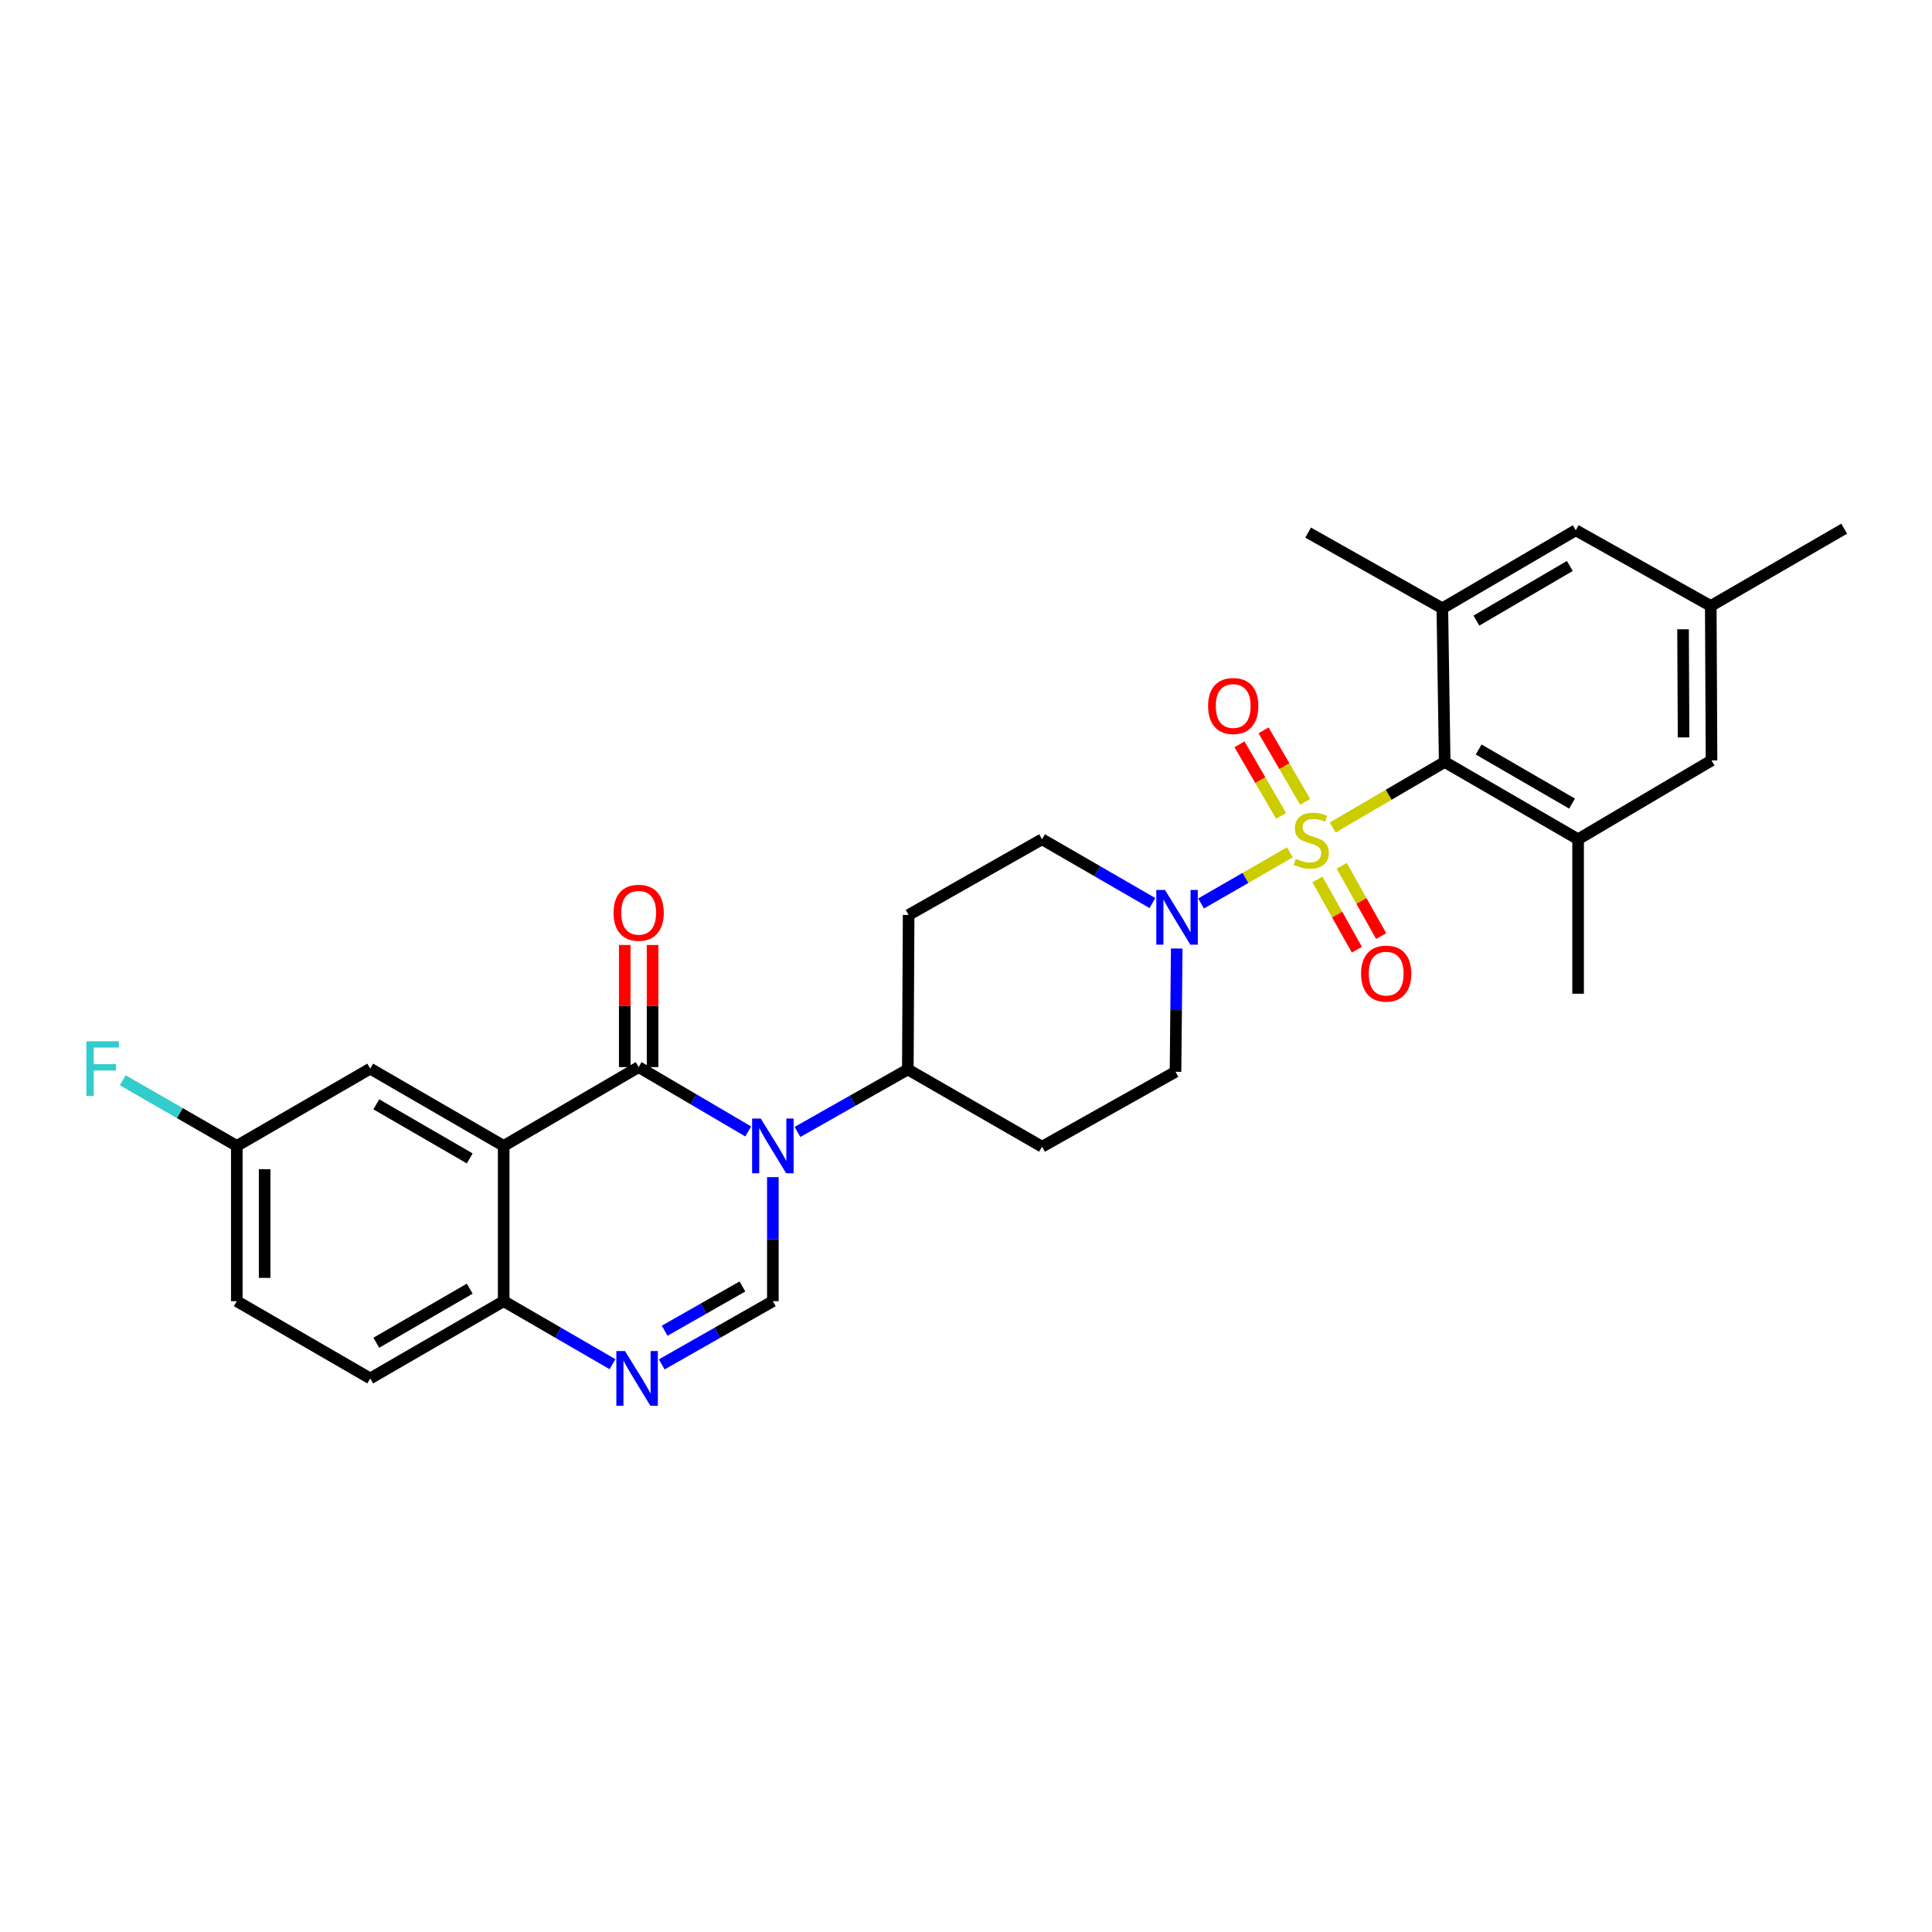 <?xml version='1.0' encoding='iso-8859-1'?>
<svg version='1.1' baseProfile='full'
              xmlns='http://www.w3.org/2000/svg'
                      xmlns:rdkit='http://www.rdkit.org/xml'
                      xmlns:xlink='http://www.w3.org/1999/xlink'
                  xml:space='preserve'
width='1000px' height='1000px' viewBox='0 0 1000 1000'>
<!-- END OF HEADER -->
<rect style='opacity:1.0;fill:#FFFFFF;stroke:none' width='1000' height='1000' x='0' y='0'> </rect>
<path class='bond-3' d='M 689.789,428.321 L 718.78,411.362' style='fill:none;fill-rule:evenodd;stroke:#CCCC00;stroke-width:6px;stroke-linecap:butt;stroke-linejoin:miter;stroke-opacity:1' />
<path class='bond-3' d='M 718.78,411.362 L 747.77,394.402' style='fill:none;fill-rule:evenodd;stroke:#000000;stroke-width:6px;stroke-linecap:butt;stroke-linejoin:miter;stroke-opacity:1' />
<path class='bond-5' d='M 667.625,441.183 L 644.644,454.41' style='fill:none;fill-rule:evenodd;stroke:#CCCC00;stroke-width:6px;stroke-linecap:butt;stroke-linejoin:miter;stroke-opacity:1' />
<path class='bond-5' d='M 644.644,454.41 L 621.664,467.637' style='fill:none;fill-rule:evenodd;stroke:#0000FF;stroke-width:6px;stroke-linecap:butt;stroke-linejoin:miter;stroke-opacity:1' />
<path class='bond-11' d='M 681.896,455.19 L 692.109,473.378' style='fill:none;fill-rule:evenodd;stroke:#CCCC00;stroke-width:6px;stroke-linecap:butt;stroke-linejoin:miter;stroke-opacity:1' />
<path class='bond-11' d='M 692.109,473.378 L 702.323,491.567' style='fill:none;fill-rule:evenodd;stroke:#FF0000;stroke-width:6px;stroke-linecap:butt;stroke-linejoin:miter;stroke-opacity:1' />
<path class='bond-11' d='M 694.457,448.136 L 704.671,466.325' style='fill:none;fill-rule:evenodd;stroke:#CCCC00;stroke-width:6px;stroke-linecap:butt;stroke-linejoin:miter;stroke-opacity:1' />
<path class='bond-11' d='M 704.671,466.325 L 714.884,484.513' style='fill:none;fill-rule:evenodd;stroke:#FF0000;stroke-width:6px;stroke-linecap:butt;stroke-linejoin:miter;stroke-opacity:1' />
<path class='bond-12' d='M 675.553,415.053 L 664.785,396.542' style='fill:none;fill-rule:evenodd;stroke:#CCCC00;stroke-width:6px;stroke-linecap:butt;stroke-linejoin:miter;stroke-opacity:1' />
<path class='bond-12' d='M 664.785,396.542 L 654.017,378.03' style='fill:none;fill-rule:evenodd;stroke:#FF0000;stroke-width:6px;stroke-linecap:butt;stroke-linejoin:miter;stroke-opacity:1' />
<path class='bond-12' d='M 663.101,422.296 L 652.333,403.785' style='fill:none;fill-rule:evenodd;stroke:#CCCC00;stroke-width:6px;stroke-linecap:butt;stroke-linejoin:miter;stroke-opacity:1' />
<path class='bond-12' d='M 652.333,403.785 L 641.565,385.274' style='fill:none;fill-rule:evenodd;stroke:#FF0000;stroke-width:6px;stroke-linecap:butt;stroke-linejoin:miter;stroke-opacity:1' />
<path class='bond-0' d='M 412.778,585.897 L 441.336,569.719' style='fill:none;fill-rule:evenodd;stroke:#0000FF;stroke-width:6px;stroke-linecap:butt;stroke-linejoin:miter;stroke-opacity:1' />
<path class='bond-0' d='M 441.336,569.719 L 469.893,553.541' style='fill:none;fill-rule:evenodd;stroke:#000000;stroke-width:6px;stroke-linecap:butt;stroke-linejoin:miter;stroke-opacity:1' />
<path class='bond-1' d='M 387.277,585.628 L 358.924,568.976' style='fill:none;fill-rule:evenodd;stroke:#0000FF;stroke-width:6px;stroke-linecap:butt;stroke-linejoin:miter;stroke-opacity:1' />
<path class='bond-1' d='M 358.924,568.976 L 330.57,552.325' style='fill:none;fill-rule:evenodd;stroke:#000000;stroke-width:6px;stroke-linecap:butt;stroke-linejoin:miter;stroke-opacity:1' />
<path class='bond-4' d='M 400.031,609.287 L 400.031,641.388' style='fill:none;fill-rule:evenodd;stroke:#0000FF;stroke-width:6px;stroke-linecap:butt;stroke-linejoin:miter;stroke-opacity:1' />
<path class='bond-4' d='M 400.031,641.388 L 400.031,673.488' style='fill:none;fill-rule:evenodd;stroke:#000000;stroke-width:6px;stroke-linecap:butt;stroke-linejoin:miter;stroke-opacity:1' />
<path class='bond-2' d='M 330.57,552.325 L 260.708,593.118' style='fill:none;fill-rule:evenodd;stroke:#000000;stroke-width:6px;stroke-linecap:butt;stroke-linejoin:miter;stroke-opacity:1' />
<path class='bond-14' d='M 337.773,552.325 L 337.773,520.724' style='fill:none;fill-rule:evenodd;stroke:#000000;stroke-width:6px;stroke-linecap:butt;stroke-linejoin:miter;stroke-opacity:1' />
<path class='bond-14' d='M 337.773,520.724 L 337.773,489.122' style='fill:none;fill-rule:evenodd;stroke:#FF0000;stroke-width:6px;stroke-linecap:butt;stroke-linejoin:miter;stroke-opacity:1' />
<path class='bond-14' d='M 323.367,552.325 L 323.367,520.724' style='fill:none;fill-rule:evenodd;stroke:#000000;stroke-width:6px;stroke-linecap:butt;stroke-linejoin:miter;stroke-opacity:1' />
<path class='bond-14' d='M 323.367,520.724 L 323.367,489.122' style='fill:none;fill-rule:evenodd;stroke:#FF0000;stroke-width:6px;stroke-linecap:butt;stroke-linejoin:miter;stroke-opacity:1' />
<path class='bond-13' d='M 260.708,593.118 L 191.631,553.133' style='fill:none;fill-rule:evenodd;stroke:#000000;stroke-width:6px;stroke-linecap:butt;stroke-linejoin:miter;stroke-opacity:1' />
<path class='bond-13' d='M 243.13,599.588 L 194.776,571.599' style='fill:none;fill-rule:evenodd;stroke:#000000;stroke-width:6px;stroke-linecap:butt;stroke-linejoin:miter;stroke-opacity:1' />
<path class='bond-31' d='M 260.708,593.118 L 260.708,673.488' style='fill:none;fill-rule:evenodd;stroke:#000000;stroke-width:6px;stroke-linecap:butt;stroke-linejoin:miter;stroke-opacity:1' />
<path class='bond-7' d='M 747.77,394.402 L 816.823,434.403' style='fill:none;fill-rule:evenodd;stroke:#000000;stroke-width:6px;stroke-linecap:butt;stroke-linejoin:miter;stroke-opacity:1' />
<path class='bond-7' d='M 765.349,387.937 L 813.686,415.937' style='fill:none;fill-rule:evenodd;stroke:#000000;stroke-width:6px;stroke-linecap:butt;stroke-linejoin:miter;stroke-opacity:1' />
<path class='bond-8' d='M 747.77,394.402 L 746.554,314.857' style='fill:none;fill-rule:evenodd;stroke:#000000;stroke-width:6px;stroke-linecap:butt;stroke-linejoin:miter;stroke-opacity:1' />
<path class='bond-6' d='M 400.031,673.488 L 371.277,689.85' style='fill:none;fill-rule:evenodd;stroke:#000000;stroke-width:6px;stroke-linecap:butt;stroke-linejoin:miter;stroke-opacity:1' />
<path class='bond-6' d='M 371.277,689.85 L 342.523,706.212' style='fill:none;fill-rule:evenodd;stroke:#0000FF;stroke-width:6px;stroke-linecap:butt;stroke-linejoin:miter;stroke-opacity:1' />
<path class='bond-6' d='M 384.28,665.876 L 364.152,677.329' style='fill:none;fill-rule:evenodd;stroke:#000000;stroke-width:6px;stroke-linecap:butt;stroke-linejoin:miter;stroke-opacity:1' />
<path class='bond-6' d='M 364.152,677.329 L 344.024,688.782' style='fill:none;fill-rule:evenodd;stroke:#0000FF;stroke-width:6px;stroke-linecap:butt;stroke-linejoin:miter;stroke-opacity:1' />
<path class='bond-17' d='M 596.482,467.415 L 567.922,450.909' style='fill:none;fill-rule:evenodd;stroke:#0000FF;stroke-width:6px;stroke-linecap:butt;stroke-linejoin:miter;stroke-opacity:1' />
<path class='bond-17' d='M 567.922,450.909 L 539.362,434.403' style='fill:none;fill-rule:evenodd;stroke:#000000;stroke-width:6px;stroke-linecap:butt;stroke-linejoin:miter;stroke-opacity:1' />
<path class='bond-18' d='M 609.078,490.947 L 608.759,522.849' style='fill:none;fill-rule:evenodd;stroke:#0000FF;stroke-width:6px;stroke-linecap:butt;stroke-linejoin:miter;stroke-opacity:1' />
<path class='bond-18' d='M 608.759,522.849 L 608.439,554.75' style='fill:none;fill-rule:evenodd;stroke:#000000;stroke-width:6px;stroke-linecap:butt;stroke-linejoin:miter;stroke-opacity:1' />
<path class='bond-9' d='M 317.027,706.099 L 288.867,689.794' style='fill:none;fill-rule:evenodd;stroke:#0000FF;stroke-width:6px;stroke-linecap:butt;stroke-linejoin:miter;stroke-opacity:1' />
<path class='bond-9' d='M 288.867,689.794 L 260.708,673.488' style='fill:none;fill-rule:evenodd;stroke:#000000;stroke-width:6px;stroke-linecap:butt;stroke-linejoin:miter;stroke-opacity:1' />
<path class='bond-15' d='M 816.823,434.403 L 885.884,393.602' style='fill:none;fill-rule:evenodd;stroke:#000000;stroke-width:6px;stroke-linecap:butt;stroke-linejoin:miter;stroke-opacity:1' />
<path class='bond-27' d='M 816.823,434.403 L 816.823,514.357' style='fill:none;fill-rule:evenodd;stroke:#000000;stroke-width:6px;stroke-linecap:butt;stroke-linejoin:miter;stroke-opacity:1' />
<path class='bond-16' d='M 746.554,314.857 L 815.615,274.456' style='fill:none;fill-rule:evenodd;stroke:#000000;stroke-width:6px;stroke-linecap:butt;stroke-linejoin:miter;stroke-opacity:1' />
<path class='bond-16' d='M 764.187,321.231 L 812.53,292.95' style='fill:none;fill-rule:evenodd;stroke:#000000;stroke-width:6px;stroke-linecap:butt;stroke-linejoin:miter;stroke-opacity:1' />
<path class='bond-26' d='M 746.554,314.857 L 677.084,275.68' style='fill:none;fill-rule:evenodd;stroke:#000000;stroke-width:6px;stroke-linecap:butt;stroke-linejoin:miter;stroke-opacity:1' />
<path class='bond-22' d='M 260.708,673.488 L 191.631,713.473' style='fill:none;fill-rule:evenodd;stroke:#000000;stroke-width:6px;stroke-linecap:butt;stroke-linejoin:miter;stroke-opacity:1' />
<path class='bond-22' d='M 243.13,667.018 L 194.776,695.007' style='fill:none;fill-rule:evenodd;stroke:#000000;stroke-width:6px;stroke-linecap:butt;stroke-linejoin:miter;stroke-opacity:1' />
<path class='bond-10' d='M 469.893,553.541 L 539.362,593.526' style='fill:none;fill-rule:evenodd;stroke:#000000;stroke-width:6px;stroke-linecap:butt;stroke-linejoin:miter;stroke-opacity:1' />
<path class='bond-29' d='M 469.893,553.541 L 470.301,473.58' style='fill:none;fill-rule:evenodd;stroke:#000000;stroke-width:6px;stroke-linecap:butt;stroke-linejoin:miter;stroke-opacity:1' />
<path class='bond-23' d='M 191.631,553.133 L 122.57,593.118' style='fill:none;fill-rule:evenodd;stroke:#000000;stroke-width:6px;stroke-linecap:butt;stroke-linejoin:miter;stroke-opacity:1' />
<path class='bond-30' d='M 885.884,393.602 L 885.492,313.64' style='fill:none;fill-rule:evenodd;stroke:#000000;stroke-width:6px;stroke-linecap:butt;stroke-linejoin:miter;stroke-opacity:1' />
<path class='bond-30' d='M 871.42,381.678 L 871.145,325.705' style='fill:none;fill-rule:evenodd;stroke:#000000;stroke-width:6px;stroke-linecap:butt;stroke-linejoin:miter;stroke-opacity:1' />
<path class='bond-21' d='M 815.615,274.456 L 885.492,313.64' style='fill:none;fill-rule:evenodd;stroke:#000000;stroke-width:6px;stroke-linecap:butt;stroke-linejoin:miter;stroke-opacity:1' />
<path class='bond-19' d='M 539.362,434.403 L 470.301,473.58' style='fill:none;fill-rule:evenodd;stroke:#000000;stroke-width:6px;stroke-linecap:butt;stroke-linejoin:miter;stroke-opacity:1' />
<path class='bond-20' d='M 608.439,554.75 L 539.362,593.526' style='fill:none;fill-rule:evenodd;stroke:#000000;stroke-width:6px;stroke-linecap:butt;stroke-linejoin:miter;stroke-opacity:1' />
<path class='bond-28' d='M 885.492,313.64 L 954.545,273.655' style='fill:none;fill-rule:evenodd;stroke:#000000;stroke-width:6px;stroke-linecap:butt;stroke-linejoin:miter;stroke-opacity:1' />
<path class='bond-24' d='M 191.631,713.473 L 122.57,673.488' style='fill:none;fill-rule:evenodd;stroke:#000000;stroke-width:6px;stroke-linecap:butt;stroke-linejoin:miter;stroke-opacity:1' />
<path class='bond-25' d='M 122.57,593.118 L 93.051,576.126' style='fill:none;fill-rule:evenodd;stroke:#000000;stroke-width:6px;stroke-linecap:butt;stroke-linejoin:miter;stroke-opacity:1' />
<path class='bond-25' d='M 93.051,576.126 L 63.532,559.134' style='fill:none;fill-rule:evenodd;stroke:#33CCCC;stroke-width:6px;stroke-linecap:butt;stroke-linejoin:miter;stroke-opacity:1' />
<path class='bond-32' d='M 122.57,593.118 L 122.57,673.488' style='fill:none;fill-rule:evenodd;stroke:#000000;stroke-width:6px;stroke-linecap:butt;stroke-linejoin:miter;stroke-opacity:1' />
<path class='bond-32' d='M 136.976,605.174 L 136.976,661.433' style='fill:none;fill-rule:evenodd;stroke:#000000;stroke-width:6px;stroke-linecap:butt;stroke-linejoin:miter;stroke-opacity:1' />
<path  class='atom-0' d='M 670.709 444.523
Q 671.029 444.643, 672.349 445.203
Q 673.669 445.763, 675.109 446.123
Q 676.589 446.443, 678.029 446.443
Q 680.709 446.443, 682.269 445.163
Q 683.829 443.843, 683.829 441.563
Q 683.829 440.003, 683.029 439.043
Q 682.269 438.083, 681.069 437.563
Q 679.869 437.043, 677.869 436.443
Q 675.349 435.683, 673.829 434.963
Q 672.349 434.243, 671.269 432.723
Q 670.229 431.203, 670.229 428.643
Q 670.229 425.083, 672.629 422.883
Q 675.069 420.683, 679.869 420.683
Q 683.149 420.683, 686.869 422.243
L 685.949 425.323
Q 682.549 423.923, 679.989 423.923
Q 677.229 423.923, 675.709 425.083
Q 674.189 426.203, 674.229 428.163
Q 674.229 429.683, 674.989 430.603
Q 675.789 431.523, 676.909 432.043
Q 678.069 432.563, 679.989 433.163
Q 682.549 433.963, 684.069 434.763
Q 685.589 435.563, 686.669 437.203
Q 687.789 438.803, 687.789 441.563
Q 687.789 445.483, 685.149 447.603
Q 682.549 449.683, 678.189 449.683
Q 675.669 449.683, 673.749 449.123
Q 671.869 448.603, 669.629 447.683
L 670.709 444.523
' fill='#CCCC00'/>
<path  class='atom-1' d='M 393.771 578.958
L 403.051 593.958
Q 403.971 595.438, 405.451 598.118
Q 406.931 600.798, 407.011 600.958
L 407.011 578.958
L 410.771 578.958
L 410.771 607.278
L 406.891 607.278
L 396.931 590.878
Q 395.771 588.958, 394.531 586.758
Q 393.331 584.558, 392.971 583.878
L 392.971 607.278
L 389.291 607.278
L 389.291 578.958
L 393.771 578.958
' fill='#0000FF'/>
<path  class='atom-6' d='M 602.98 460.628
L 612.26 475.628
Q 613.18 477.108, 614.66 479.788
Q 616.14 482.468, 616.22 482.628
L 616.22 460.628
L 619.98 460.628
L 619.98 488.948
L 616.1 488.948
L 606.14 472.548
Q 604.98 470.628, 603.74 468.428
Q 602.54 466.228, 602.18 465.548
L 602.18 488.948
L 598.5 488.948
L 598.5 460.628
L 602.98 460.628
' fill='#0000FF'/>
<path  class='atom-7' d='M 323.501 699.313
L 332.781 714.313
Q 333.701 715.793, 335.181 718.473
Q 336.661 721.153, 336.741 721.313
L 336.741 699.313
L 340.501 699.313
L 340.501 727.633
L 336.621 727.633
L 326.661 711.233
Q 325.501 709.313, 324.261 707.113
Q 323.061 704.913, 322.701 704.233
L 322.701 727.633
L 319.021 727.633
L 319.021 699.313
L 323.501 699.313
' fill='#0000FF'/>
<path  class='atom-12' d='M 704.485 503.936
Q 704.485 497.136, 707.845 493.336
Q 711.205 489.536, 717.485 489.536
Q 723.765 489.536, 727.125 493.336
Q 730.485 497.136, 730.485 503.936
Q 730.485 510.816, 727.085 514.736
Q 723.685 518.616, 717.485 518.616
Q 711.245 518.616, 707.845 514.736
Q 704.485 510.856, 704.485 503.936
M 717.485 515.416
Q 721.805 515.416, 724.125 512.536
Q 726.485 509.616, 726.485 503.936
Q 726.485 498.376, 724.125 495.576
Q 721.805 492.736, 717.485 492.736
Q 713.165 492.736, 710.805 495.536
Q 708.485 498.336, 708.485 503.936
Q 708.485 509.656, 710.805 512.536
Q 713.165 515.416, 717.485 515.416
' fill='#FF0000'/>
<path  class='atom-13' d='M 625.308 365.43
Q 625.308 358.63, 628.668 354.83
Q 632.028 351.03, 638.308 351.03
Q 644.588 351.03, 647.948 354.83
Q 651.308 358.63, 651.308 365.43
Q 651.308 372.31, 647.908 376.23
Q 644.508 380.11, 638.308 380.11
Q 632.068 380.11, 628.668 376.23
Q 625.308 372.35, 625.308 365.43
M 638.308 376.91
Q 642.628 376.91, 644.948 374.03
Q 647.308 371.11, 647.308 365.43
Q 647.308 359.87, 644.948 357.07
Q 642.628 354.23, 638.308 354.23
Q 633.988 354.23, 631.628 357.03
Q 629.308 359.83, 629.308 365.43
Q 629.308 371.15, 631.628 374.03
Q 633.988 376.91, 638.308 376.91
' fill='#FF0000'/>
<path  class='atom-15' d='M 317.57 472.443
Q 317.57 465.643, 320.93 461.843
Q 324.29 458.043, 330.57 458.043
Q 336.85 458.043, 340.21 461.843
Q 343.57 465.643, 343.57 472.443
Q 343.57 479.323, 340.17 483.243
Q 336.77 487.123, 330.57 487.123
Q 324.33 487.123, 320.93 483.243
Q 317.57 479.363, 317.57 472.443
M 330.57 483.923
Q 334.89 483.923, 337.21 481.043
Q 339.57 478.123, 339.57 472.443
Q 339.57 466.883, 337.21 464.083
Q 334.89 461.243, 330.57 461.243
Q 326.25 461.243, 323.89 464.043
Q 321.57 466.843, 321.57 472.443
Q 321.57 478.163, 323.89 481.043
Q 326.25 483.923, 330.57 483.923
' fill='#FF0000'/>
<path  class='atom-26' d='M 44.689 538.973
L 61.529 538.973
L 61.529 542.213
L 48.489 542.213
L 48.489 550.813
L 60.089 550.813
L 60.089 554.093
L 48.489 554.093
L 48.489 567.293
L 44.689 567.293
L 44.689 538.973
' fill='#33CCCC'/>
</svg>
